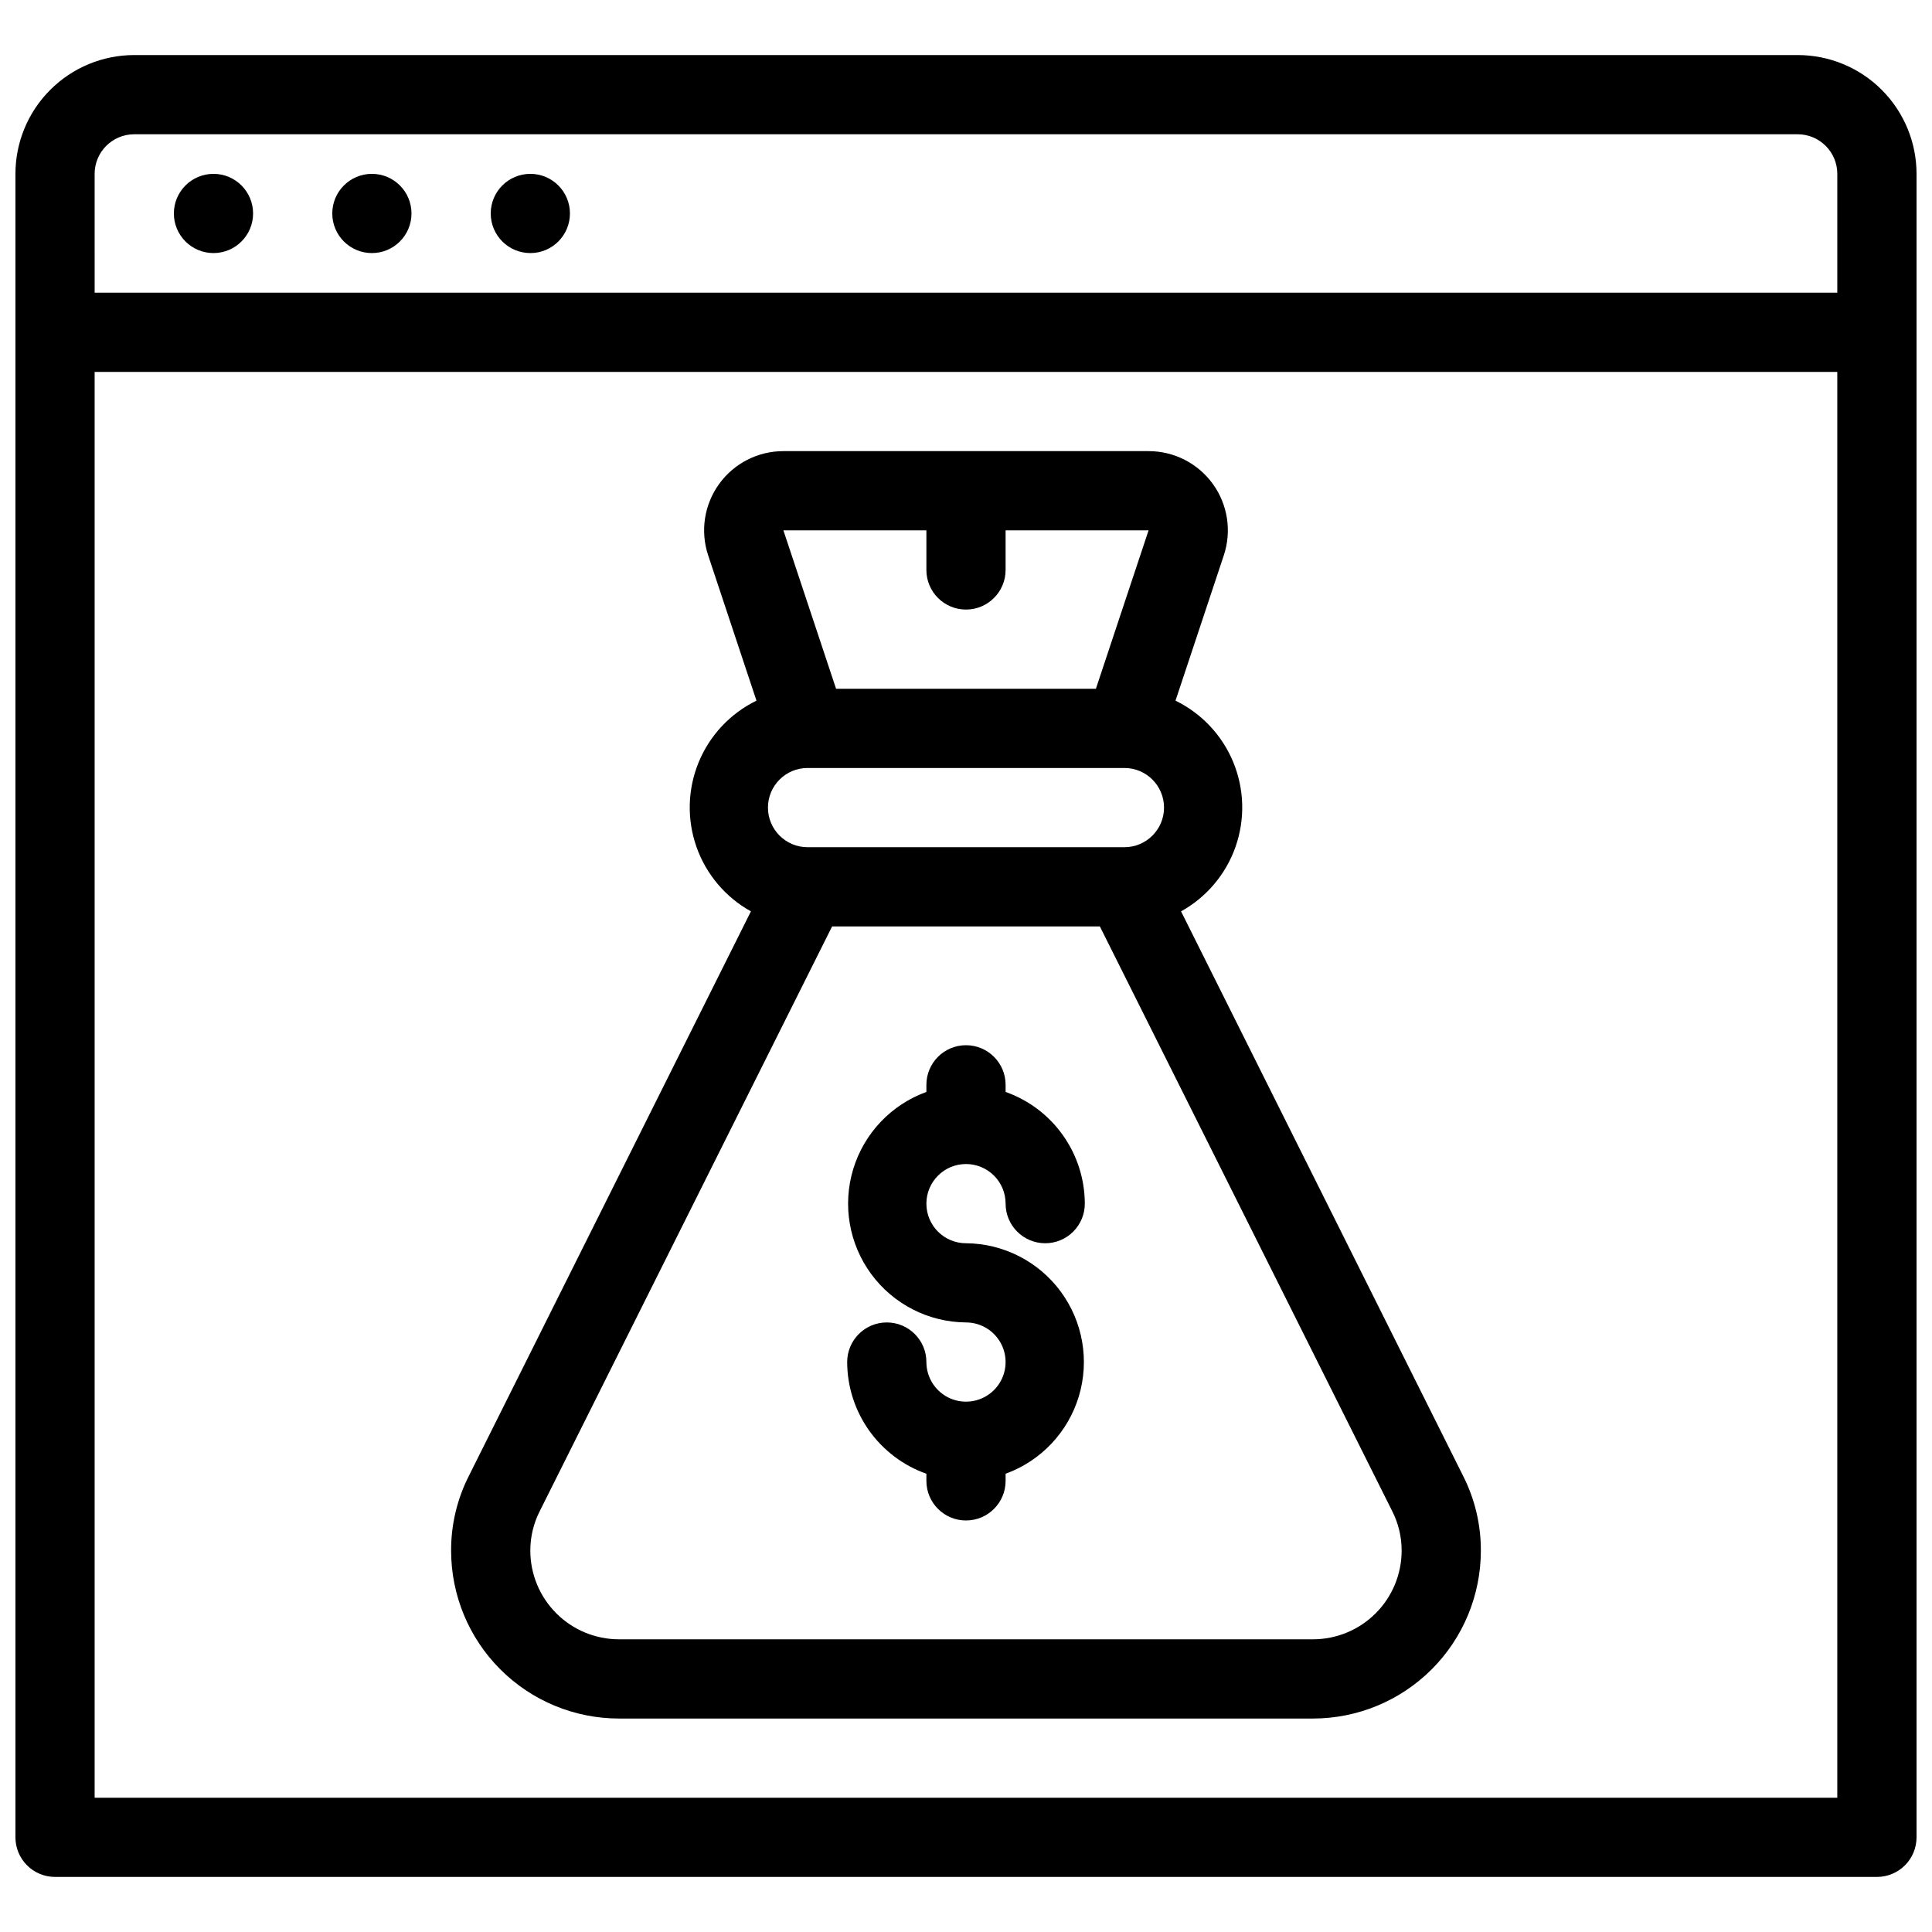 <?xml version="1.0" encoding="UTF-8"?>
<!-- Uploaded to: ICON Repo, www.iconrepo.com, Generator: ICON Repo Mixer Tools -->
<svg width="800px" height="800px" version="1.1" viewBox="144 144 512 512" xmlns="http://www.w3.org/2000/svg">
 <defs>
  <clipPath id="a">
   <path d="m148.09 158h503.81v484h-503.81z"/>
  </clipPath>
 </defs>
 <g clip-path="url(#a)">
  <path d="m620.41 158.59h-440.83c-8.352 0-16.359 3.316-22.266 9.223s-9.223 13.914-9.223 22.266v440.83c0 2.785 1.105 5.453 3.074 7.422s4.637 3.074 7.422 3.074h482.82c2.785 0 5.453-1.105 7.422-3.074s3.074-4.637 3.074-7.422v-440.83c0-8.352-3.316-16.359-9.223-22.266-5.902-5.906-13.914-9.223-22.266-9.223zm-451.33 31.488c0-5.797 4.699-10.496 10.496-10.496h440.83c2.785 0 5.453 1.105 7.422 3.074s3.074 4.637 3.074 7.422v31.488h-461.82zm0 430.34v-377.86h461.82v377.86z"/>
 </g>
 <path d="m211.07 200.57c0 5.797-4.699 10.496-10.496 10.496s-10.496-4.699-10.496-10.496 4.699-10.496 10.496-10.496 10.496 4.699 10.496 10.496"/>
 <path d="m253.05 200.57c0 5.797-4.699 10.496-10.496 10.496s-10.496-4.699-10.496-10.496 4.699-10.496 10.496-10.496 10.496 4.699 10.496 10.496"/>
 <path d="m295.04 200.57c0 5.797-4.699 10.496-10.496 10.496s-10.496-4.699-10.496-10.496 4.699-10.496 10.496-10.496 10.496 4.699 10.496 10.496"/>
 <path d="m456.99 385.52c6.75-3.746 11.887-9.836 14.441-17.117 2.555-7.285 2.344-15.25-0.59-22.391-2.934-7.137-8.383-12.949-15.32-16.332l12.805-38.52c2.125-6.406 1.043-13.438-2.906-18.906-3.953-5.469-10.289-8.707-17.035-8.699h-96.773c-6.746-0.008-13.086 3.231-17.035 8.699-3.953 5.469-5.035 12.5-2.91 18.906l12.805 38.52c-6.934 3.383-12.387 9.195-15.32 16.332-2.934 7.141-3.144 15.105-0.59 22.391 2.555 7.281 7.695 13.371 14.441 17.117l-74.73 149.57c-3.125 6.144-4.746 12.945-4.723 19.84 0 11.801 4.688 23.121 13.035 31.465 8.344 8.348 19.664 13.035 31.469 13.035h183.89c11.801 0 23.121-4.688 31.469-13.035 8.344-8.344 13.031-19.664 13.031-31.465 0.023-6.894-1.598-13.695-4.723-19.84zm-98.977-17.004c-5.797 0-10.496-4.699-10.496-10.496s4.699-10.496 10.496-10.496h83.969c5.797 0 10.496 4.699 10.496 10.496s-4.699 10.496-10.496 10.496zm31.488-83.969v10.496c0 5.797 4.699 10.496 10.496 10.496s10.496-4.699 10.496-10.496v-10.496h37.891l-13.961 41.984h-68.855l-13.961-41.984zm102.44 293.89-183.89-0.004c-6.238 0-12.219-2.477-16.625-6.887-4.41-4.406-6.887-10.387-6.887-16.621-0.004-3.652 0.859-7.246 2.519-10.496l77.461-154.92h70.953l77.461 154.92c1.656 3.25 2.519 6.844 2.516 10.496 0 6.234-2.477 12.215-6.883 16.621-4.41 4.41-10.391 6.887-16.625 6.887z"/>
 <path d="m400 452.48c2.781 0 5.453 1.105 7.422 3.074 1.969 1.965 3.074 4.637 3.074 7.422 0 5.797 4.699 10.496 10.496 10.496 5.797 0 10.496-4.699 10.496-10.496-0.02-6.5-2.047-12.832-5.805-18.129-3.758-5.301-9.062-9.305-15.188-11.473v-1.887c0-5.797-4.699-10.496-10.496-10.496s-10.496 4.699-10.496 10.496v1.891-0.004c-9.332 3.387-16.52 10.973-19.398 20.473-2.875 9.5-1.105 19.797 4.777 27.793 5.883 7.992 15.191 12.746 25.117 12.82 4.242 0 8.07 2.559 9.695 6.481s0.727 8.438-2.273 11.438c-3.004 3.004-7.519 3.902-11.441 2.277s-6.477-5.453-6.477-9.699c0-5.797-4.699-10.496-10.496-10.496-5.797 0-10.496 4.699-10.496 10.496 0.016 6.5 2.043 12.828 5.801 18.129 3.762 5.301 9.066 9.305 15.191 11.473v1.887c0 5.797 4.699 10.496 10.496 10.496s10.496-4.699 10.496-10.496v-1.891 0.004c9.328-3.387 16.516-10.973 19.395-20.473 2.875-9.5 1.105-19.797-4.777-27.793-5.883-7.992-15.191-12.746-25.113-12.82-5.797 0-10.496-4.699-10.496-10.496 0-5.797 4.699-10.496 10.496-10.496z"/>
</svg>